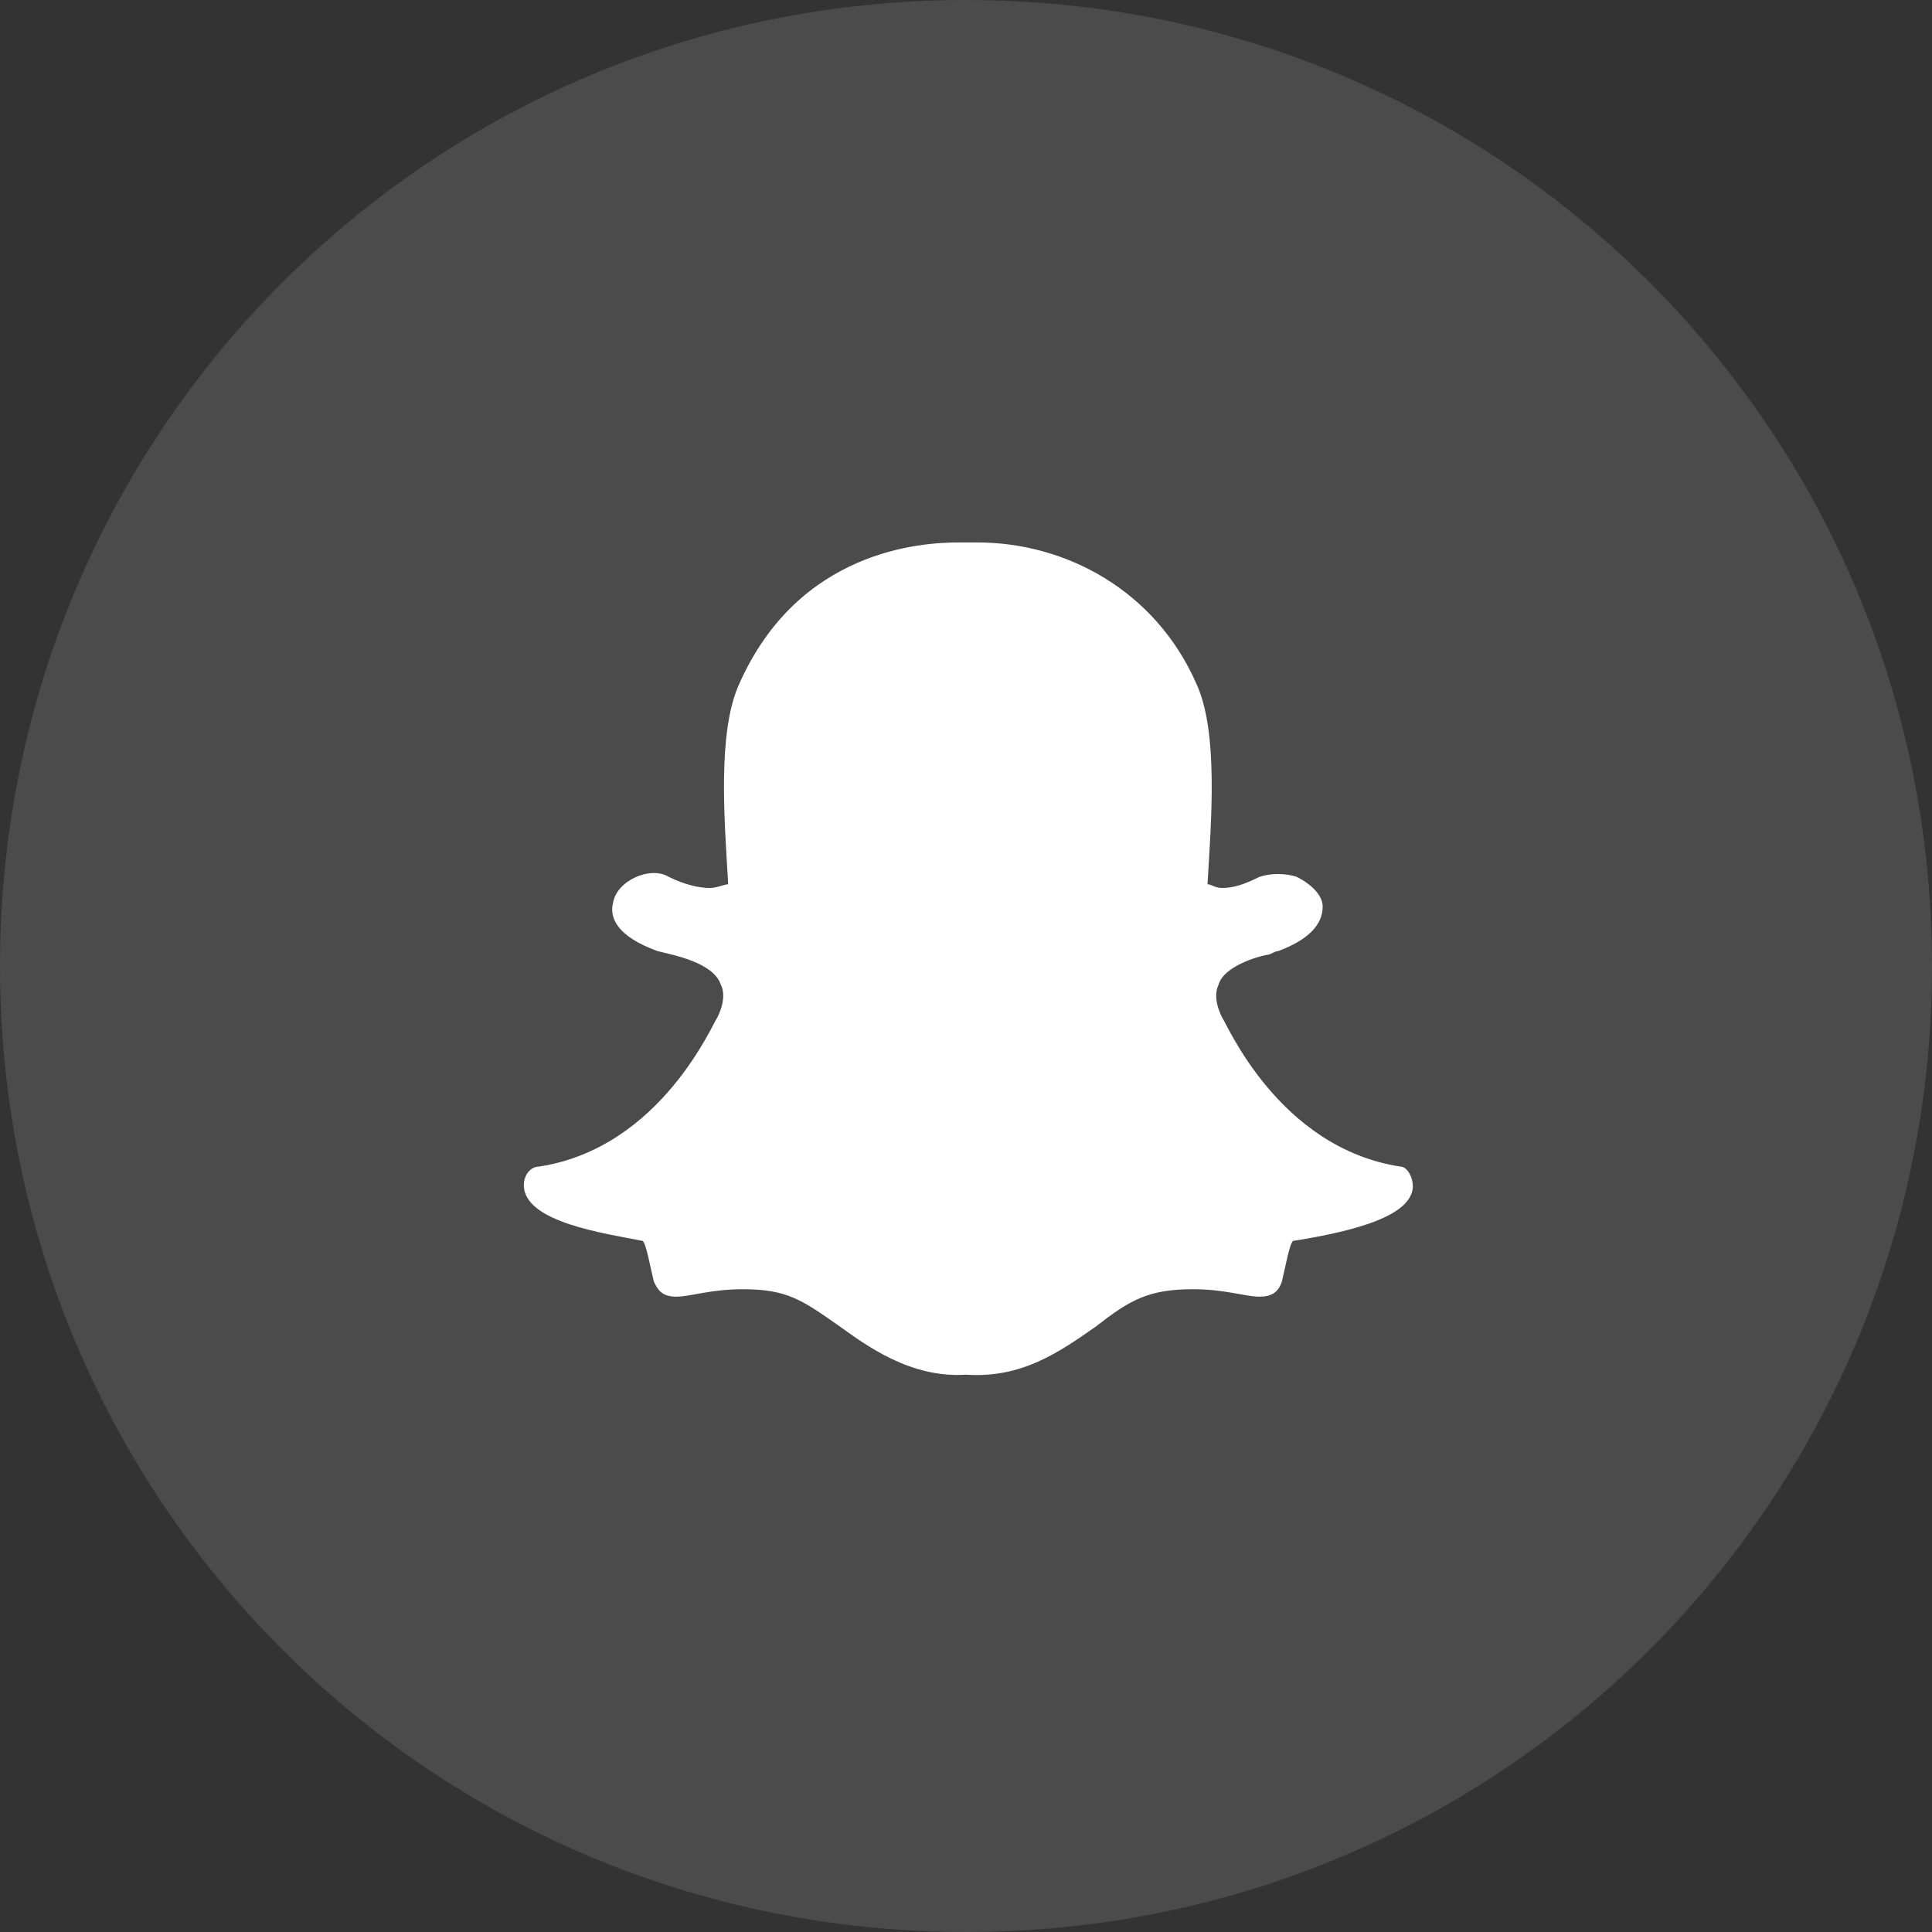 <?xml version="1.0" encoding="utf-8"?>
<!-- Generator: Adobe Illustrator 28.4.1, SVG Export Plug-In . SVG Version: 6.00 Build 0)  -->
<svg version="1.1" id="Layer_1" xmlns="http://www.w3.org/2000/svg" xmlns:xlink="http://www.w3.org/1999/xlink" x="0px" y="0px"
	 viewBox="0 0 52 52" style="enable-background:new 0 0 52 52;" xml:space="preserve">
<rect x="0" y="0" width="52" height="52" fill="#333333" stroke="none"/>
<style type="text/css">
	.st0{fill:#FFFFFF;fill-opacity:0.12;}
	.st1{fill:#FFFFFF;}
</style>
<path class="st0" d="M26,0L26,0c14.4,0,26,11.6,26,26l0,0c0,14.4-11.6,26-26,26l0,0C11.6,52,0,40.4,0,26l0,0C0,11.6,11.6,0,26,0z"/>
<g>
	<path class="st1" d="M38,32.1c-0.2,0.6-1.3,1-3.2,1.3c-0.1,0.1-0.2,0.7-0.3,1.1c-0.1,0.3-0.3,0.4-0.6,0.4l0,0
		c-0.4,0-0.9-0.2-1.8-0.2c-1.2,0-1.7,0.3-2.6,1c-1,0.7-2,1.4-3.5,1.3c-1.5,0.1-2.7-0.8-3.4-1.3c-1-0.7-1.4-1-2.6-1
		c-0.9,0-1.4,0.2-1.8,0.2c-0.4,0-0.5-0.2-0.6-0.4c-0.1-0.4-0.2-1-0.3-1.1c-1-0.2-3.2-0.5-3.2-1.5c0-0.3,0.2-0.5,0.4-0.5
		c3.3-0.5,4.7-3.9,4.8-4c0,0,0,0,0,0c0.2-0.4,0.2-0.7,0.1-0.9c-0.2-0.6-1.3-0.8-1.7-0.9c-1.1-0.4-1.3-0.9-1.2-1.3
		c0.1-0.6,1-1,1.5-0.7c0.4,0.2,0.8,0.3,1.1,0.3c0.2,0,0.4-0.1,0.5-0.1c-0.1-1.7-0.3-4.1,0.3-5.4c1.6-3.6,4.9-3.8,5.9-3.8
		c0,0,0.4,0,0.5,0c2.4,0,4.8,1.3,5.9,3.8c0.6,1.3,0.4,3.7,0.3,5.4c0.1,0,0.2,0.1,0.4,0.1c0.3,0,0.6-0.1,1-0.3c0.3-0.1,0.7-0.1,1,0
		l0,0c0.4,0.2,0.7,0.5,0.7,0.8c0,0.5-0.4,0.9-1.2,1.2c-0.1,0-0.2,0.1-0.3,0.1c-0.5,0.1-1.2,0.4-1.3,0.8c-0.1,0.2-0.1,0.5,0.1,0.9
		c0,0,0,0,0,0c0.1,0.1,1.5,3.5,4.8,4C37.9,31.4,38.1,31.8,38,32.1L38,32.1z"/>
</g>
</svg>

